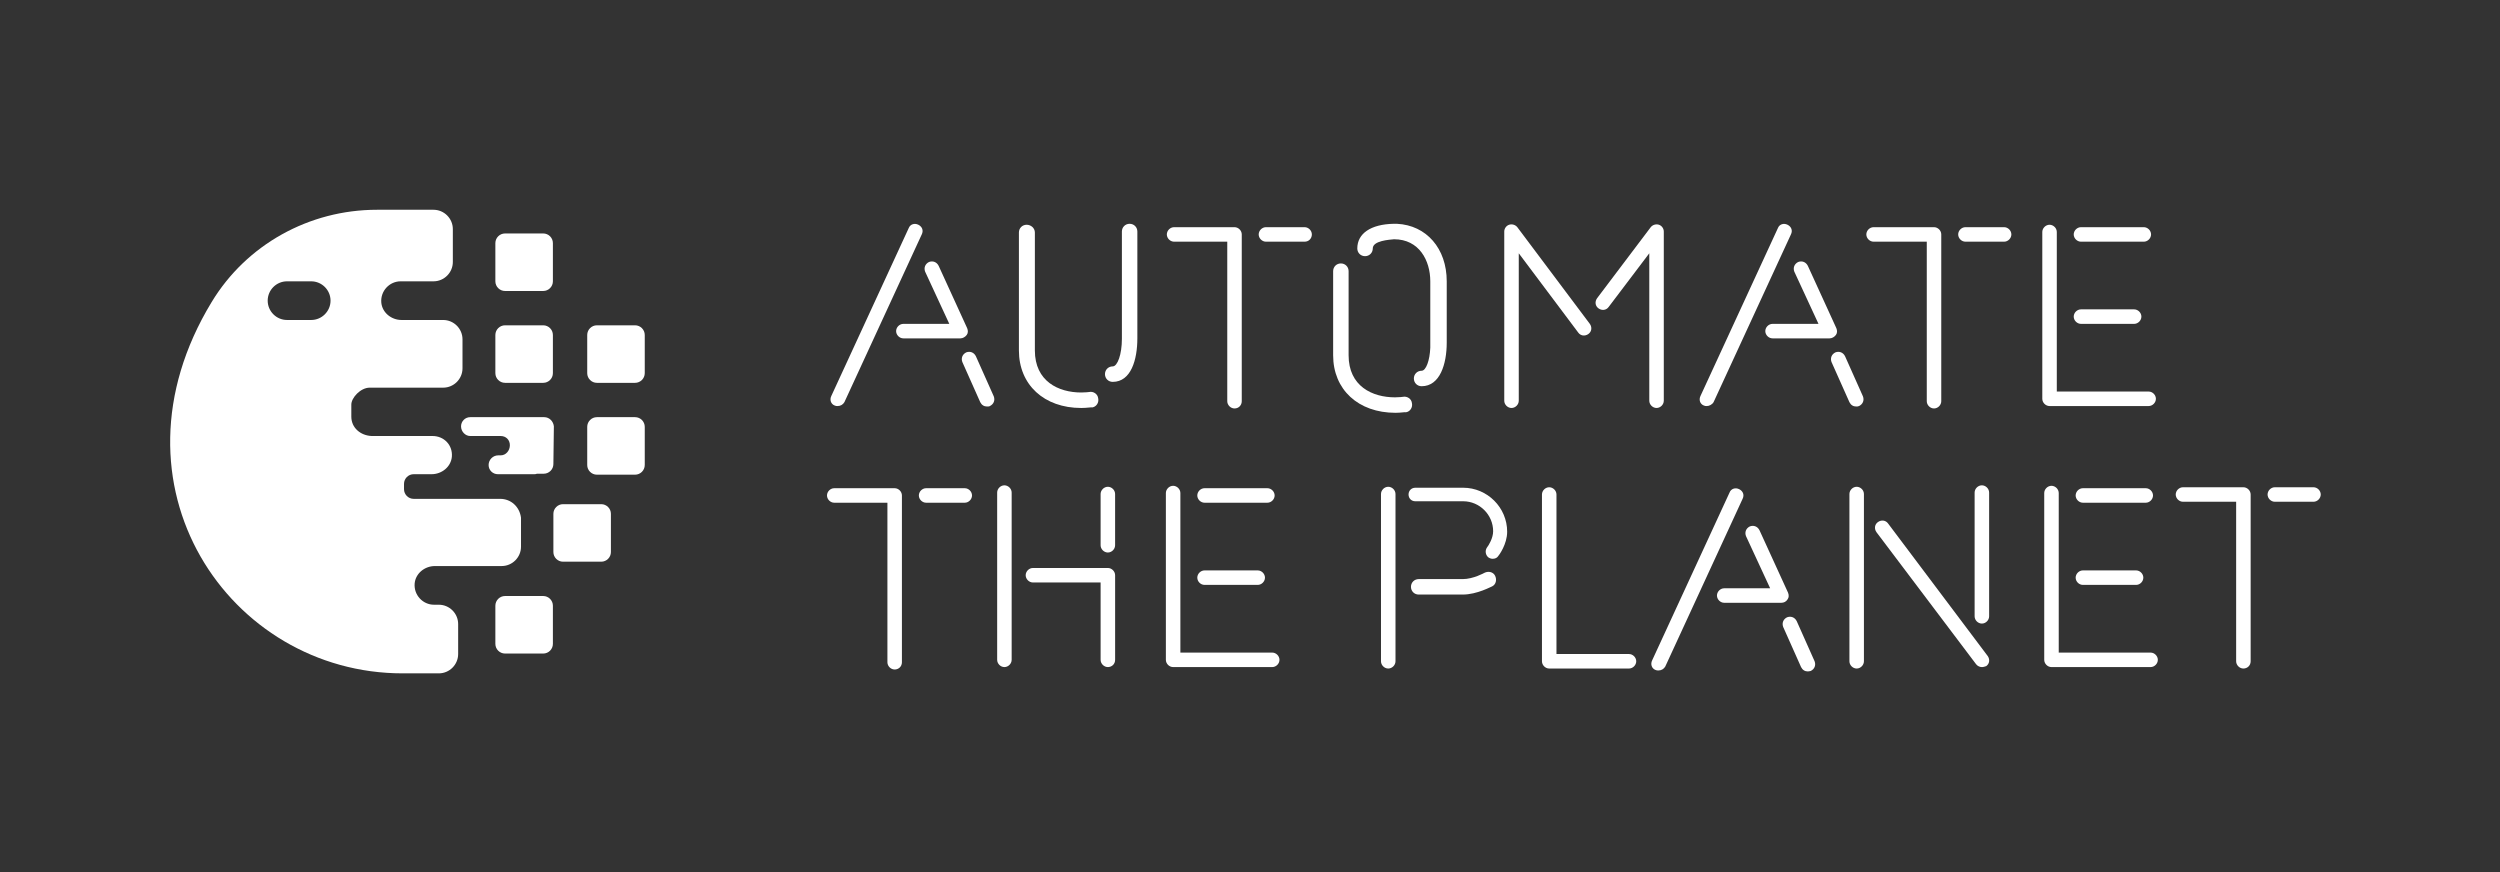 <svg width="172" height="60" viewBox="0 0 172 60" fill="none" xmlns="http://www.w3.org/2000/svg">
<rect x="0" y="0" width="172" height="60" fill="#333333" stroke="none"/>
<g clip-path="url(#clip0_11988_2070)">
<path d="M112.074 45.995H106.586C106.32 45.995 106.087 45.762 106.087 45.496V34.022C106.087 33.756 106.32 33.523 106.586 33.523C106.852 33.523 107.085 33.756 107.085 34.022V44.997H112.074C112.34 44.997 112.573 45.23 112.573 45.496C112.573 45.762 112.34 45.995 112.074 45.995Z" fill="white" style="fill:white;fill-opacity:1;"/>
<path d="M136.353 45.896C136.22 45.896 136.054 45.829 135.954 45.696L129.102 36.616C128.936 36.383 128.969 36.084 129.202 35.918C129.435 35.752 129.734 35.785 129.901 36.018L136.752 45.131C136.918 45.363 136.885 45.663 136.652 45.829C136.552 45.862 136.453 45.896 136.353 45.896Z" fill="white" style="fill:white;fill-opacity:1;"/>
<path d="M84.935 28.102C84.668 28.102 84.436 27.869 84.436 27.603V16.628H80.777C80.511 16.628 80.278 16.395 80.278 16.129C80.278 15.863 80.511 15.63 80.777 15.63H84.935C85.201 15.63 85.433 15.863 85.433 16.129V27.603C85.433 27.869 85.234 28.102 84.935 28.102Z" fill="white" style="fill:white;fill-opacity:1;"/>
<path d="M147.827 27.936H141.009C140.743 27.936 140.51 27.703 140.51 27.437V15.962C140.51 15.696 140.743 15.463 141.009 15.463C141.275 15.463 141.508 15.696 141.508 15.962V26.938H147.827C148.093 26.938 148.326 27.171 148.326 27.437C148.326 27.703 148.093 27.936 147.827 27.936Z" fill="white" style="fill:white;fill-opacity:1;"/>
<path d="M146.829 22.282H143.171C142.905 22.282 142.672 22.049 142.672 21.783C142.672 21.517 142.905 21.284 143.171 21.284H146.829C147.095 21.284 147.328 21.517 147.328 21.783C147.328 22.049 147.095 22.282 146.829 22.282Z" fill="white" style="fill:white;fill-opacity:1;"/>
<path d="M147.494 16.628H143.171C142.905 16.628 142.672 16.395 142.672 16.129C142.672 15.863 142.905 15.63 143.171 15.63H147.494C147.76 15.63 147.993 15.863 147.993 16.129C147.993 16.395 147.76 16.628 147.494 16.628Z" fill="white" style="fill:white;fill-opacity:1;"/>
<path d="M87.529 45.895H80.711C80.445 45.895 80.212 45.663 80.212 45.397V33.922C80.212 33.656 80.445 33.423 80.711 33.423C80.977 33.423 81.21 33.656 81.21 33.922V44.898H87.529C87.795 44.898 88.028 45.13 88.028 45.397C88.028 45.663 87.795 45.895 87.529 45.895Z" fill="white" style="fill:white;fill-opacity:1;"/>
<path d="M86.531 40.241H82.872C82.606 40.241 82.374 40.009 82.374 39.742C82.374 39.477 82.606 39.244 82.872 39.244H86.531C86.797 39.244 87.03 39.477 87.03 39.742C87.03 40.009 86.797 40.241 86.531 40.241Z" fill="white" style="fill:white;fill-opacity:1;"/>
<path d="M87.196 34.587H82.872C82.606 34.587 82.374 34.354 82.374 34.088C82.374 33.822 82.606 33.589 82.872 33.589H87.196C87.462 33.589 87.695 33.822 87.695 34.088C87.695 34.354 87.462 34.587 87.196 34.587Z" fill="white" style="fill:white;fill-opacity:1;"/>
<path d="M147.96 45.895H141.142C140.876 45.895 140.643 45.663 140.643 45.397V33.922C140.643 33.656 140.876 33.423 141.142 33.423C141.408 33.423 141.641 33.656 141.641 33.922V44.898H147.96C148.226 44.898 148.459 45.13 148.459 45.397C148.459 45.663 148.226 45.895 147.96 45.895Z" fill="white" style="fill:white;fill-opacity:1;"/>
<path d="M146.963 40.241H143.304C143.038 40.241 142.805 40.009 142.805 39.742C142.805 39.477 143.038 39.244 143.304 39.244H146.963C147.229 39.244 147.461 39.477 147.461 39.742C147.461 40.009 147.229 40.241 146.963 40.241Z" fill="white" style="fill:white;fill-opacity:1;"/>
<path d="M147.628 34.587H143.304C143.038 34.587 142.805 34.354 142.805 34.088C142.805 33.822 143.038 33.589 143.304 33.589H147.628C147.894 33.589 148.127 33.822 148.127 34.088C148.127 34.354 147.894 34.587 147.628 34.587Z" fill="white" style="fill:white;fill-opacity:1;"/>
<path d="M89.757 16.628H87.097C86.831 16.628 86.598 16.395 86.598 16.129C86.598 15.863 86.831 15.63 87.097 15.63H89.757C90.023 15.63 90.256 15.863 90.256 16.129C90.256 16.395 90.057 16.628 89.757 16.628Z" fill="white" style="fill:white;fill-opacity:1;"/>
<path d="M133.061 28.102C132.794 28.102 132.562 27.869 132.562 27.603V16.628H128.903C128.637 16.628 128.404 16.395 128.404 16.129C128.404 15.863 128.637 15.63 128.903 15.63H133.061C133.327 15.63 133.559 15.863 133.559 16.129V27.603C133.559 27.869 133.327 28.102 133.061 28.102Z" fill="white" style="fill:white;fill-opacity:1;"/>
<path d="M137.883 16.628H135.222C134.956 16.628 134.723 16.395 134.723 16.129C134.723 15.863 134.956 15.63 135.222 15.63H137.883C138.149 15.63 138.382 15.863 138.382 16.129C138.382 16.395 138.149 16.628 137.883 16.628Z" fill="white" style="fill:white;fill-opacity:1;"/>
<path d="M154.346 45.995C154.08 45.995 153.847 45.762 153.847 45.496V34.521H150.189C149.923 34.521 149.69 34.288 149.69 34.022C149.69 33.756 149.923 33.523 150.189 33.523H154.346C154.612 33.523 154.845 33.756 154.845 34.022V45.496C154.845 45.795 154.612 45.995 154.346 45.995Z" fill="white" style="fill:white;fill-opacity:1;"/>
<path d="M159.168 34.521H156.508C156.242 34.521 156.009 34.288 156.009 34.022C156.009 33.756 156.242 33.523 156.508 33.523H159.168C159.434 33.523 159.667 33.756 159.667 34.022C159.667 34.288 159.434 34.521 159.168 34.521Z" fill="white" style="fill:white;fill-opacity:1;"/>
<path d="M61.553 46.062C61.287 46.062 61.054 45.829 61.054 45.563V34.587H57.396C57.13 34.587 56.897 34.354 56.897 34.088C56.897 33.822 57.13 33.589 57.396 33.589H61.553C61.819 33.589 62.052 33.822 62.052 34.088V45.563C62.052 45.862 61.819 46.062 61.553 46.062Z" fill="white" style="fill:white;fill-opacity:1;"/>
<path d="M76.221 45.895C75.955 45.895 75.722 45.662 75.722 45.396V40.075H71.066C70.8 40.075 70.567 39.842 70.567 39.576C70.567 39.31 70.8 39.077 71.066 39.077H76.221C76.487 39.077 76.72 39.31 76.72 39.576V45.396C76.72 45.696 76.487 45.895 76.221 45.895Z" fill="white" style="fill:white;fill-opacity:1;"/>
<path d="M66.376 34.587H63.716C63.45 34.587 63.217 34.354 63.217 34.088C63.217 33.822 63.45 33.589 63.716 33.589H66.376C66.642 33.589 66.875 33.822 66.875 34.088C66.875 34.354 66.642 34.587 66.376 34.587Z" fill="white" style="fill:white;fill-opacity:1;"/>
<path d="M57.629 27.936C57.563 27.936 57.496 27.936 57.43 27.902C57.164 27.802 57.064 27.503 57.197 27.237L62.518 15.696C62.618 15.43 62.917 15.33 63.184 15.463C63.45 15.597 63.549 15.863 63.416 16.129L58.095 27.669C57.995 27.836 57.829 27.936 57.629 27.936Z" fill="white" style="fill:white;fill-opacity:1;"/>
<path d="M66.077 23.28H62.152C61.886 23.28 61.653 23.047 61.653 22.781C61.653 22.515 61.886 22.282 62.152 22.282H65.312L63.649 18.69C63.549 18.424 63.649 18.158 63.915 18.025C64.181 17.925 64.447 18.025 64.58 18.291L66.542 22.581C66.609 22.747 66.609 22.914 66.509 23.047C66.409 23.18 66.243 23.28 66.077 23.28Z" fill="white" style="fill:white;fill-opacity:1;"/>
<path d="M67.906 27.968C67.707 27.968 67.54 27.869 67.44 27.669L66.21 24.909C66.11 24.643 66.21 24.377 66.476 24.244C66.742 24.144 67.008 24.244 67.141 24.51L68.372 27.27C68.471 27.536 68.372 27.802 68.106 27.935C68.072 27.968 67.973 27.968 67.906 27.968Z" fill="white" style="fill:white;fill-opacity:1;"/>
<path d="M117.429 27.936C117.362 27.936 117.295 27.936 117.229 27.902C116.963 27.802 116.863 27.503 116.996 27.237L122.318 15.696C122.417 15.43 122.717 15.33 122.983 15.463C123.249 15.597 123.349 15.863 123.216 16.129L117.894 27.669C117.794 27.836 117.595 27.936 117.429 27.936Z" fill="white" style="fill:white;fill-opacity:1;"/>
<path d="M125.877 23.28H121.952C121.686 23.28 121.453 23.047 121.453 22.781C121.453 22.515 121.686 22.282 121.952 22.282H125.112L123.449 18.69C123.349 18.424 123.449 18.158 123.715 18.025C123.981 17.925 124.247 18.025 124.38 18.291L126.342 22.581C126.409 22.747 126.409 22.914 126.309 23.047C126.209 23.18 126.043 23.28 125.877 23.28Z" fill="white" style="fill:white;fill-opacity:1;"/>
<path d="M127.705 27.968C127.506 27.968 127.34 27.869 127.24 27.669L126.009 24.909C125.909 24.643 126.009 24.377 126.275 24.244C126.541 24.144 126.807 24.244 126.94 24.51L128.171 27.27C128.271 27.536 128.171 27.802 127.905 27.935C127.838 27.968 127.772 27.968 127.705 27.968Z" fill="white" style="fill:white;fill-opacity:1;"/>
<path d="M114.103 46.128C114.036 46.128 113.97 46.128 113.903 46.095C113.637 45.995 113.537 45.696 113.67 45.429L118.992 33.889C119.092 33.623 119.391 33.523 119.657 33.656C119.923 33.789 120.023 34.055 119.89 34.321L114.568 45.862C114.469 46.028 114.302 46.128 114.103 46.128Z" fill="white" style="fill:white;fill-opacity:1;"/>
<path d="M122.551 41.472H118.626C118.36 41.472 118.127 41.239 118.127 40.973C118.127 40.707 118.36 40.474 118.626 40.474H121.786L120.123 36.882C120.023 36.616 120.123 36.35 120.389 36.217C120.655 36.117 120.921 36.217 121.054 36.483L123.016 40.773C123.083 40.939 123.083 41.106 122.983 41.239C122.883 41.405 122.717 41.472 122.551 41.472Z" fill="white" style="fill:white;fill-opacity:1;"/>
<path d="M124.38 46.195C124.18 46.195 124.014 46.095 123.914 45.896L122.683 43.135C122.584 42.869 122.683 42.603 122.95 42.47C123.216 42.37 123.482 42.47 123.615 42.736L124.845 45.497C124.945 45.763 124.845 46.029 124.579 46.162C124.546 46.162 124.479 46.195 124.38 46.195Z" fill="white" style="fill:white;fill-opacity:1;"/>
<path d="M103.992 28.069C103.726 28.069 103.493 27.836 103.493 27.57V15.929C103.493 15.729 103.626 15.53 103.826 15.463C104.025 15.397 104.258 15.463 104.391 15.63L109.38 22.282C109.546 22.514 109.513 22.814 109.28 22.98C109.047 23.146 108.748 23.113 108.582 22.88L104.491 17.426V27.57C104.491 27.836 104.258 28.069 103.992 28.069Z" fill="white" style="fill:white;fill-opacity:1;"/>
<path d="M113.97 28.069C113.704 28.069 113.471 27.836 113.471 27.57V17.426L110.677 21.117C110.511 21.35 110.211 21.384 109.979 21.217C109.746 21.051 109.713 20.752 109.879 20.519L113.571 15.63C113.704 15.463 113.936 15.397 114.136 15.463C114.336 15.53 114.469 15.729 114.469 15.929V27.57C114.469 27.836 114.236 28.069 113.97 28.069Z" fill="white" style="fill:white;fill-opacity:1;"/>
<path d="M74.391 28.069C71.831 28.069 70.101 26.472 70.101 24.111V15.995C70.101 15.696 70.334 15.463 70.633 15.463C70.933 15.463 71.199 15.696 71.199 15.995V24.111C71.199 26.239 72.828 27.004 74.391 27.004C74.691 27.004 74.924 26.971 74.924 26.971C75.223 26.904 75.522 27.104 75.555 27.403C75.622 27.703 75.422 28.002 75.123 28.035C75.123 28.002 74.791 28.069 74.391 28.069Z" fill="white" style="fill:white;fill-opacity:1;"/>
<path d="M76.554 26.273C76.254 26.273 76.022 26.04 76.022 25.741C76.022 25.441 76.254 25.208 76.554 25.208C76.886 25.208 77.186 24.377 77.186 23.313V15.929C77.186 15.63 77.418 15.397 77.718 15.397C78.017 15.397 78.25 15.63 78.25 15.929V23.279C78.25 24.743 77.817 26.273 76.554 26.273Z" fill="white" style="fill:white;fill-opacity:1;"/>
<path d="M96.01 28.401C93.449 28.401 91.72 26.805 91.72 24.443V18.656C91.72 18.357 91.953 18.124 92.252 18.124C92.551 18.124 92.784 18.357 92.784 18.656V24.443C92.784 26.572 94.414 27.337 95.977 27.337C96.276 27.337 96.509 27.303 96.509 27.303C96.808 27.237 97.108 27.436 97.141 27.736C97.207 28.035 97.008 28.334 96.709 28.368C96.709 28.334 96.409 28.401 96.01 28.401Z" fill="white" style="fill:white;fill-opacity:1;"/>
<path d="M99.535 20.785V19.355C99.535 17.093 98.138 15.497 96.11 15.397C96.076 15.397 96.043 15.397 96.01 15.397C95.977 15.397 95.977 15.397 95.943 15.397H95.91H95.877C94.314 15.43 93.382 16.062 93.382 17.093C93.382 17.392 93.615 17.625 93.915 17.625C94.214 17.625 94.447 17.392 94.447 17.093C94.447 16.561 95.577 16.494 95.91 16.461C97.639 16.461 98.404 17.925 98.404 19.355C98.404 19.355 98.404 23.878 98.404 23.911C98.371 24.809 98.105 25.508 97.806 25.508C97.506 25.508 97.274 25.741 97.274 26.04C97.274 26.339 97.506 26.572 97.806 26.572C99.07 26.572 99.535 25.042 99.535 23.579V20.885C99.535 20.885 99.535 20.818 99.535 20.785Z" fill="white" style="fill:white;fill-opacity:1;"/>
<path d="M100.633 40.906H97.606C97.307 40.906 97.074 40.674 97.074 40.374C97.074 40.075 97.307 39.842 97.606 39.842H100.633C101.365 39.842 102.13 39.41 102.13 39.41C102.396 39.277 102.728 39.343 102.861 39.609C102.994 39.875 102.928 40.208 102.662 40.341C102.628 40.341 101.631 40.906 100.633 40.906Z" fill="white" style="fill:white;fill-opacity:1;"/>
<path d="M69.103 33.39C68.837 33.39 68.605 33.623 68.605 33.889V36.849V42.436V45.396C68.605 45.662 68.837 45.895 69.103 45.895C69.369 45.895 69.602 45.662 69.602 45.396V42.436V36.849V33.889C69.602 33.623 69.369 33.39 69.103 33.39Z" fill="white" style="fill:white;fill-opacity:1;"/>
<path d="M95.511 33.49C95.245 33.49 95.012 33.723 95.012 33.989V36.949V42.536V45.496C95.012 45.762 95.245 45.995 95.511 45.995C95.777 45.995 96.01 45.762 96.01 45.496V42.536V36.949V33.989C96.01 33.723 95.777 33.49 95.511 33.49Z" fill="white" style="fill:white;fill-opacity:1;"/>
<path d="M127.739 33.49C127.473 33.49 127.24 33.723 127.24 33.989V36.949V42.536V45.496C127.24 45.762 127.473 45.995 127.739 45.995C128.005 45.995 128.238 45.762 128.238 45.496V42.536V36.949V33.989C128.238 33.723 128.005 33.49 127.739 33.49Z" fill="white" style="fill:white;fill-opacity:1;"/>
<path d="M136.353 33.39C136.087 33.39 135.854 33.623 135.854 33.889V37.181V42.403C135.854 42.669 136.087 42.902 136.353 42.902C136.619 42.902 136.852 42.669 136.852 42.403V37.181V33.889C136.852 33.623 136.619 33.39 136.353 33.39Z" fill="white" style="fill:white;fill-opacity:1;"/>
<path d="M76.221 33.49C75.954 33.49 75.722 33.723 75.722 33.989V37.514C75.722 37.78 75.954 38.013 76.221 38.013C76.487 38.013 76.719 37.78 76.719 37.514V33.989C76.719 33.723 76.487 33.49 76.221 33.49Z" fill="white" style="fill:white;fill-opacity:1;"/>
<path d="M102.695 38.445C102.595 38.445 102.495 38.412 102.395 38.345C102.196 38.179 102.163 37.88 102.296 37.68C102.429 37.514 102.728 37.015 102.728 36.55C102.728 35.419 101.797 34.487 100.666 34.487H97.373C97.107 34.487 96.908 34.288 96.908 34.022C96.908 33.756 97.107 33.556 97.373 33.556H100.666C102.329 33.556 103.693 34.92 103.693 36.583C103.693 37.447 103.127 38.212 103.061 38.279C102.994 38.379 102.861 38.445 102.695 38.445Z" fill="white" style="fill:white;fill-opacity:1;"/>
<path d="M37.374 20.02H34.747C34.381 20.02 34.081 19.721 34.081 19.355V16.727C34.081 16.361 34.381 16.062 34.747 16.062H37.374C37.74 16.062 38.039 16.361 38.039 16.727V19.355C38.039 19.721 37.74 20.02 37.374 20.02Z" fill="white" style="fill:white;fill-opacity:1;"/>
<path d="M37.374 26.339H34.747C34.381 26.339 34.081 26.04 34.081 25.674V23.047C34.081 22.681 34.381 22.381 34.747 22.381H37.374C37.74 22.381 38.039 22.681 38.039 23.047V25.674C38.039 26.04 37.74 26.339 37.374 26.339Z" fill="white" style="fill:white;fill-opacity:1;"/>
<path d="M43.694 26.339H41.066C40.7 26.339 40.401 26.04 40.401 25.674V23.047C40.401 22.681 40.7 22.381 41.066 22.381H43.694C44.059 22.381 44.359 22.681 44.359 23.047V25.674C44.359 26.04 44.059 26.339 43.694 26.339Z" fill="white" style="fill:white;fill-opacity:1;"/>
<path d="M43.694 32.658H41.066C40.7 32.658 40.401 32.359 40.401 31.993V29.366C40.401 29 40.7 28.701 41.066 28.701H43.694C44.059 28.701 44.359 29 44.359 29.366V31.993C44.359 32.359 44.059 32.658 43.694 32.658Z" fill="white" style="fill:white;fill-opacity:1;"/>
<path d="M41.365 38.645H38.738C38.372 38.645 38.073 38.346 38.073 37.98V35.352C38.073 34.986 38.372 34.687 38.738 34.687H41.365C41.731 34.687 42.031 34.986 42.031 35.352V37.98C42.031 38.346 41.731 38.645 41.365 38.645Z" fill="white" style="fill:white;fill-opacity:1;"/>
<path d="M37.374 44.964H34.747C34.381 44.964 34.081 44.665 34.081 44.299V41.672C34.081 41.306 34.381 41.006 34.747 41.006H37.374C37.74 41.006 38.039 41.306 38.039 41.672V44.299C38.039 44.665 37.74 44.964 37.374 44.964Z" fill="white" style="fill:white;fill-opacity:1;"/>
<path d="M37.441 28.701H32.352C31.986 28.701 31.72 29 31.72 29.333C31.72 29.698 32.02 29.998 32.352 29.998H34.447C34.813 29.998 35.079 30.264 35.079 30.63C35.079 30.995 34.813 31.328 34.447 31.328H34.281C33.915 31.328 33.616 31.628 33.616 31.993C33.616 32.359 33.915 32.625 34.248 32.625H36.742C36.809 32.625 36.875 32.625 36.942 32.592H37.407C37.773 32.592 38.073 32.293 38.073 31.927L38.106 29.333C38.073 29 37.807 28.701 37.441 28.701Z" fill="white" style="fill:white;fill-opacity:1;"/>
<path d="M34.414 34.321H28.461C28.095 34.321 27.796 34.022 27.796 33.656V33.29C27.796 32.924 28.095 32.625 28.461 32.625H29.692C30.39 32.625 31.022 32.126 31.088 31.427C31.155 30.629 30.556 29.997 29.758 29.997H27.763H25.568C24.803 29.964 24.171 29.432 24.171 28.667V27.835C24.171 27.37 24.803 26.671 25.434 26.671H30.49C31.222 26.671 31.82 26.073 31.82 25.341V23.346C31.82 22.614 31.222 22.015 30.49 22.015H27.63C26.931 22.015 26.299 21.516 26.233 20.818C26.166 20.02 26.798 19.355 27.563 19.355H29.825C30.556 19.355 31.155 18.756 31.155 18.024V15.762C31.155 15.031 30.556 14.432 29.825 14.432H28.295H25.933C21.277 14.432 16.953 16.827 14.559 20.785C6.909 33.39 15.789 46.327 27.696 46.327H30.191C30.922 46.327 31.521 45.729 31.521 44.997V42.935C31.521 42.203 30.922 41.605 30.191 41.605H29.858C29.093 41.605 28.461 40.94 28.528 40.141C28.594 39.443 29.226 38.944 29.924 38.944H34.514C35.246 38.944 35.845 38.345 35.845 37.614V35.618C35.745 34.853 35.146 34.321 34.414 34.321ZM21.41 22.015H19.747C19.016 22.015 18.417 21.416 18.417 20.685C18.417 19.953 19.016 19.355 19.747 19.355H21.41C22.142 19.355 22.741 19.953 22.741 20.685C22.741 21.416 22.142 22.015 21.41 22.015Z" fill="white" style="fill:white;fill-opacity:1;"/>
</g>
<defs>
<clipPath id="clip0_11988_2070">
<rect width="149" height="32.594" fill="white" style="fill:white;fill-opacity:1;" transform="translate(11 14)"/>
</clipPath>
</defs>
</svg>
